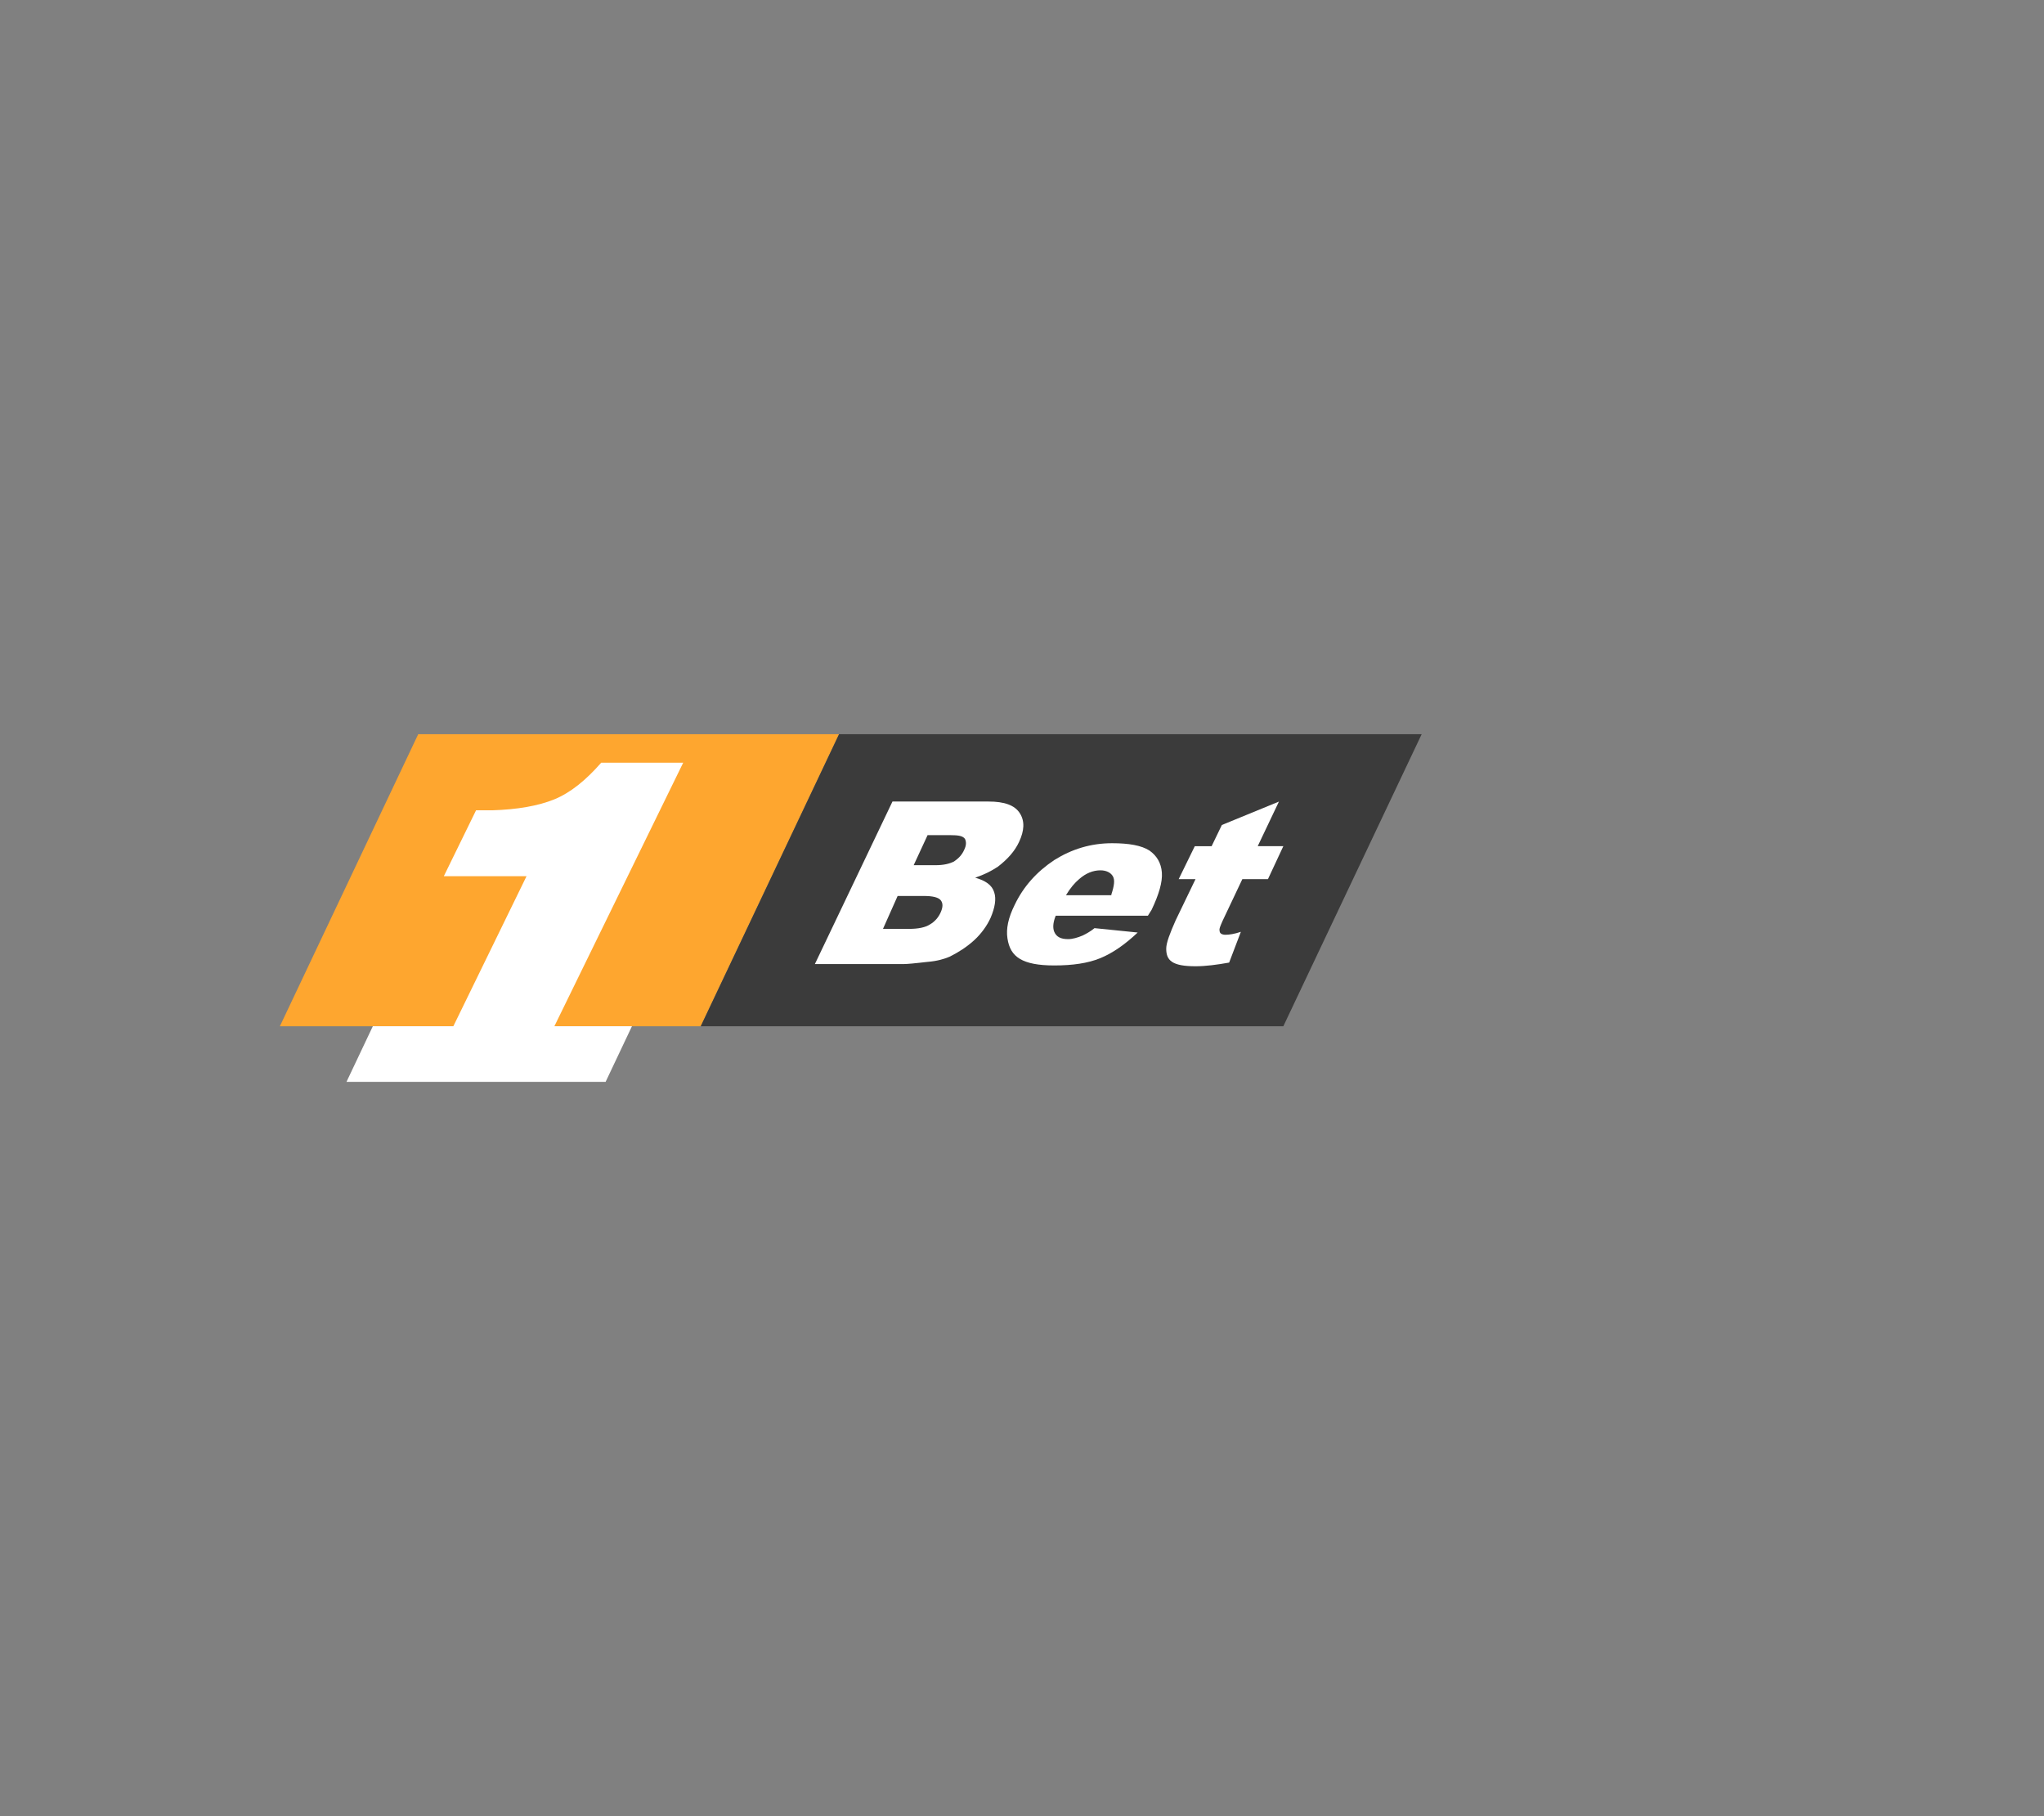 <?xml version="1.0" encoding="utf-8"?>
<svg xmlns="http://www.w3.org/2000/svg" data-name="1bet" height="791.9" id="_1bet" viewBox="0 0 891.37 791.9" width="891.37">
  <rect x="0" y="0" width="891.37" height="791.9" fill="#808080" stroke="none"/>
  <defs>
    <style>
      .cls-1 {
        fill: #3b3b3b;
      }

      .cls-1, .cls-2, .cls-3 {
        stroke-width: 0px;
      }

      .cls-2 {
        fill: #fea62f;
      }

      .cls-3 {
        fill: #fff;
      }
    </style>
  </defs>
  <polygon class="cls-2" points="365.9 320.15 305.58 447.51 122.05 447.51 182.38 320.15 365.9 320.15"/>
  <polyline class="cls-1" points="619.98 320.15 559.65 447.51 305.58 447.51 365.9 320.15 619.98 320.15"/>
  <path class="cls-3" d="M389.21,349.52h41.82c7.02,0,11.49,1.6,13.72,5.11s1.91,7.66-.32,12.45c-1.91,4.15-5.11,7.66-9.26,10.85-2.87,1.91-6.06,3.51-9.9,4.79,4.47,1.28,7.34,3.19,8.3,6.39.96,2.87.32,6.7-1.6,11.17-1.6,3.51-4.15,7.02-7.34,9.9-3.19,2.87-6.7,5.11-10.54,7.02-2.24.96-5.42,1.91-9.57,2.24-5.42.64-8.94.96-10.54.96h-38.62l33.83-70.86h0ZM385.06,405.05h11.49c3.83,0,7.02-.64,8.94-1.91,2.24-1.28,3.83-3.19,4.79-5.42.96-2.24.96-3.83,0-5.11s-3.51-1.91-7.34-1.91h-11.49l-6.39,14.36h0ZM398.46,377.28h9.57c3.51,0,6.06-.64,7.98-1.6,1.91-1.28,3.51-2.87,4.47-5.11.96-1.91.96-3.51.32-4.79-.96-1.28-2.87-1.6-6.39-1.6h-9.9l-6.06,13.09h0Z"/>
  <path class="cls-3" d="M500.61,399.31h-40.22c-1.28,3.19-1.28,5.42-.64,7.02.96,2.24,2.87,3.19,6.06,3.19,1.91,0,4.15-.64,6.39-1.6,1.28-.64,3.19-1.6,5.11-3.19l18.83,1.91c-5.42,5.11-10.85,8.94-16.27,11.17s-12.12,3.19-20.11,3.19c-7.02,0-11.81-.96-15-2.87s-4.79-4.79-5.42-8.94c-.64-4.15.32-8.94,3.19-14.68,3.83-7.98,9.57-14.36,17.24-19.47,7.66-4.79,15.96-7.34,25.22-7.34,7.34,0,12.77.96,16.27,3.19,3.19,2.24,5.11,5.42,5.42,9.57.32,4.15-1.28,9.57-4.47,16.27l-1.6,2.55v.02ZM484.65,390.05c1.28-3.83,1.6-6.39.64-7.98s-2.87-2.55-5.42-2.55c-3.19,0-6.39,1.28-9.26,3.83-1.91,1.6-3.83,3.83-5.75,7.02h19.79v-.32h0Z"/>
  <path class="cls-3" d="M557.74,349.52l-9.26,19.47h11.17l-6.7,14.36h-11.17l-8.62,18.2c-.96,2.24-1.6,3.51-1.28,4.47,0,.96.96,1.6,2.55,1.6s3.83-.32,6.7-1.28l-5.11,13.41c-5.42.96-10.21,1.6-14.68,1.6-5.11,0-8.3-.64-10.21-1.91s-2.55-3.19-2.55-5.75,1.6-6.7,4.15-12.45l8.62-17.87h-7.34l7.02-14.36h7.34l4.47-9.26,24.9-10.21h0v-.02Z"/>
  <path class="cls-3" d="M297.92,332.6h-35.75c-6.7,7.66-13.41,13.09-20.42,15.96-7.01,2.87-16.27,4.47-27.13,4.79h-7.02l-14.05,28.72h36.07l-31.92,65.43h-35.11l-11.49,24.26h113l11.49-24.26h-33.83l56.17-114.9Z"/>
</svg>